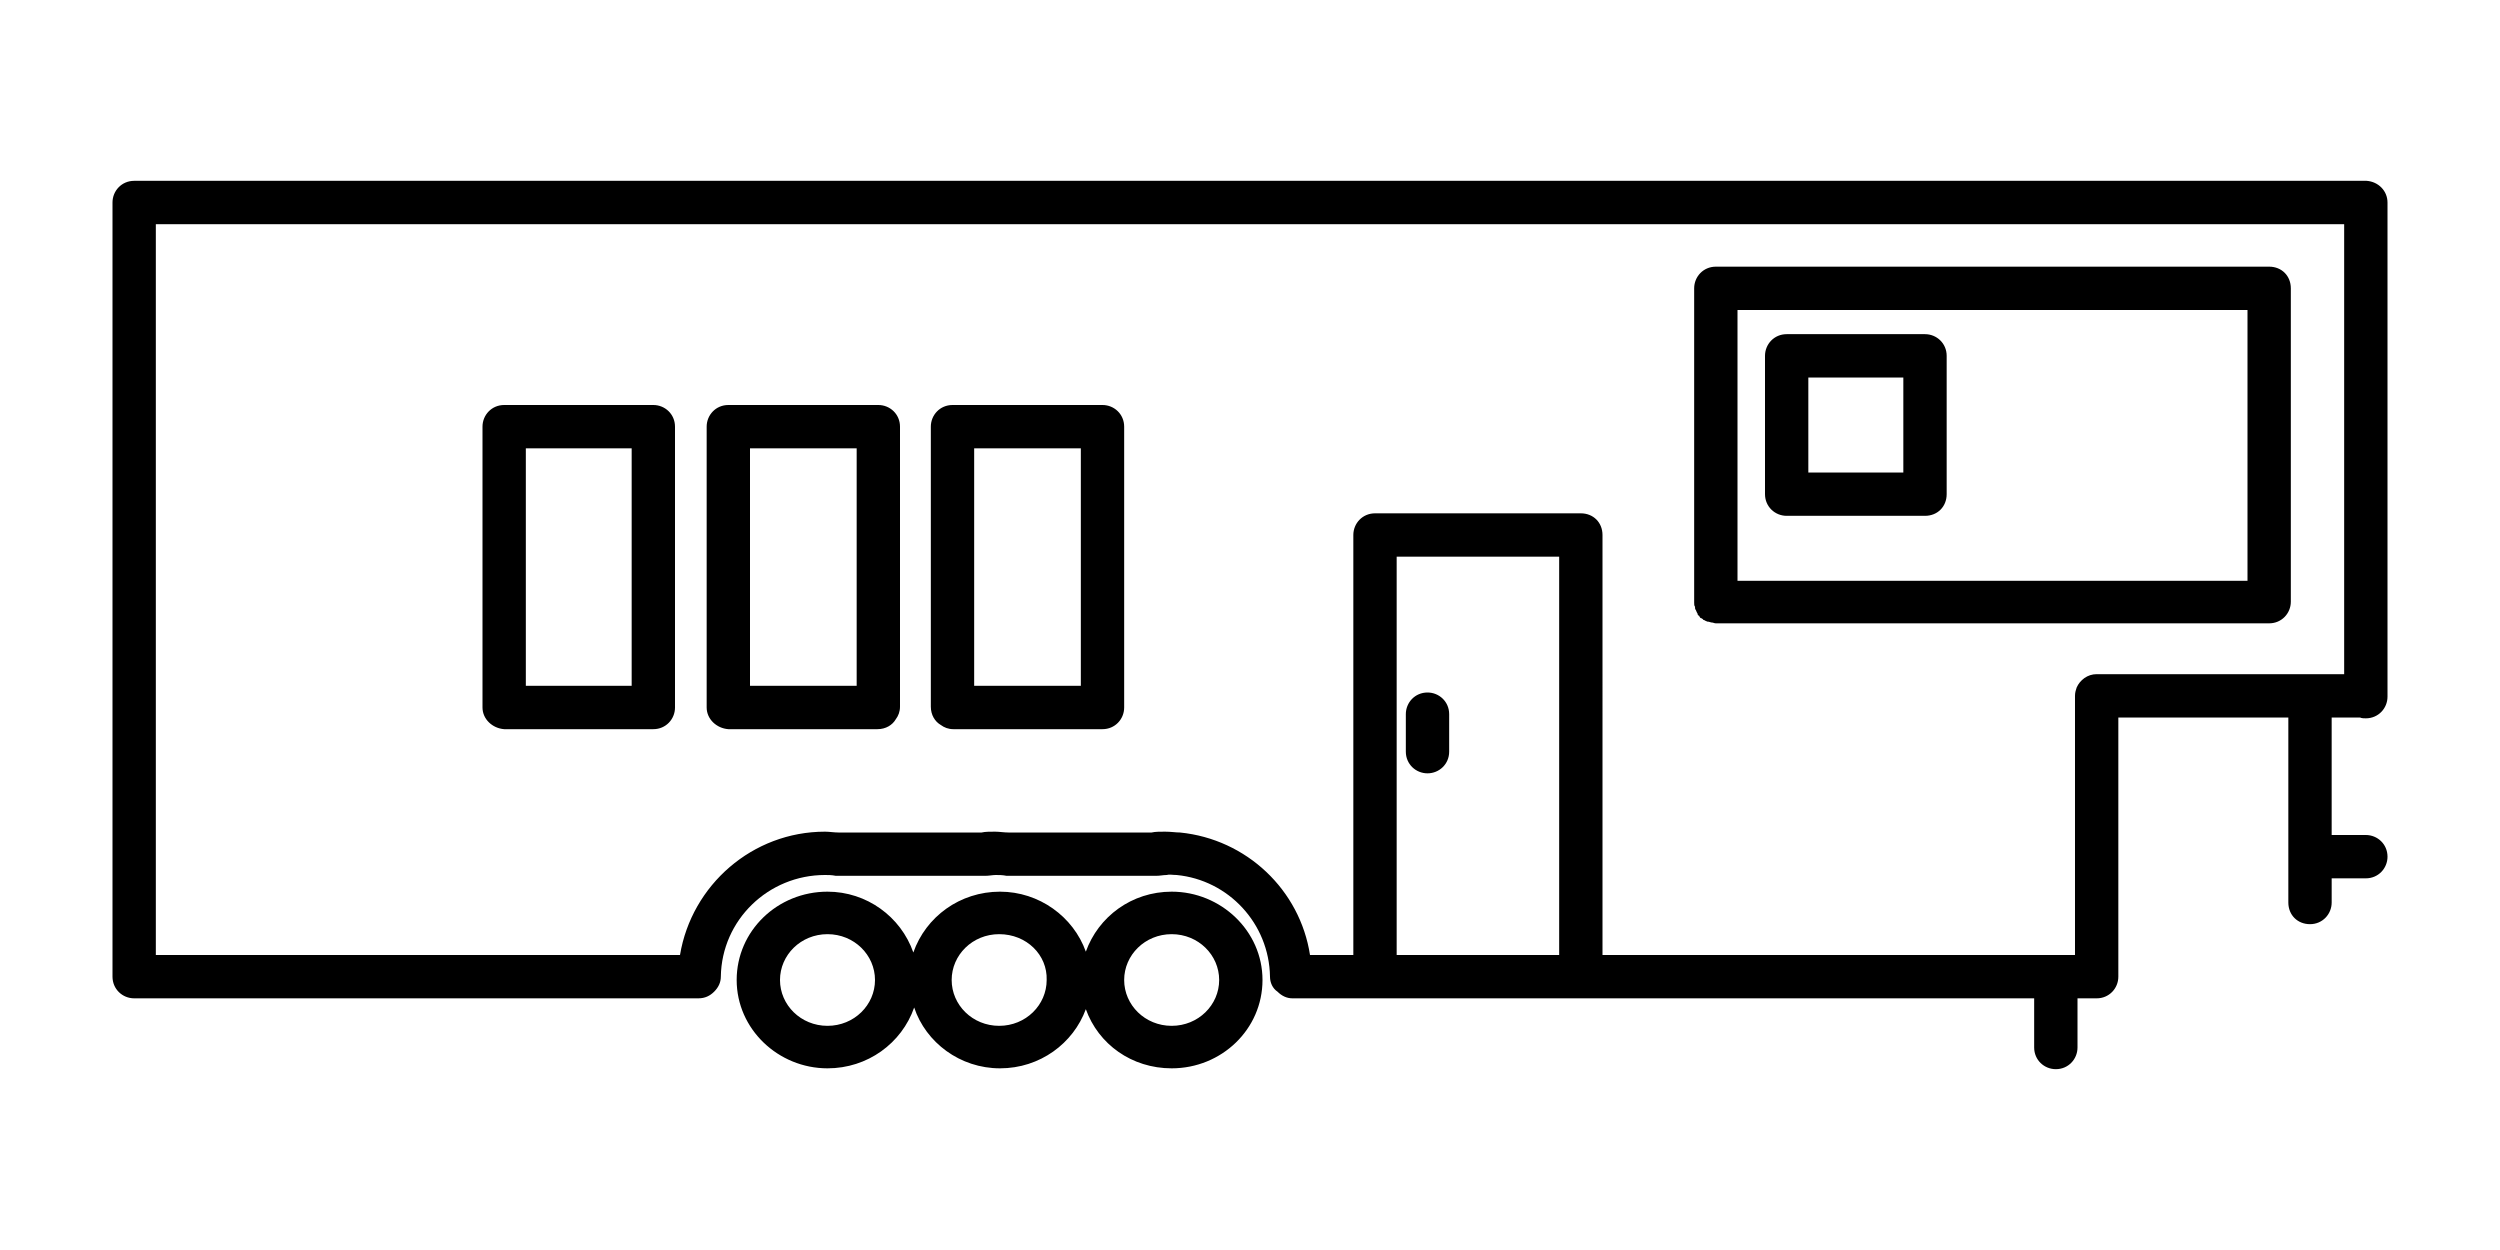<?xml version="1.0" encoding="utf-8"?>
<!-- Generator: Adobe Illustrator 27.2.0, SVG Export Plug-In . SVG Version: 6.00 Build 0)  -->
<svg version="1.1" id="Calque_1" xmlns="http://www.w3.org/2000/svg" xmlns:xlink="http://www.w3.org/1999/xlink" x="0px" y="0px"
	 viewBox="0 0 300 150" style="enable-background:new 0 0 300 150;" xml:space="preserve">
<style type="text/css">
	.st0{fill-rule:evenodd;clip-rule:evenodd;}
</style>
<g>
	<path class="st0" d="M140.6,107c-4.8,0-8.8,3-10.3,7.2c-1.5-4.2-5.6-7.2-10.3-7.2c-4.8,0-8.9,3-10.4,7.3c-1.5-4.3-5.6-7.3-10.3-7.3
		c-6,0-10.9,4.7-10.9,10.6c0,5.9,5,10.6,10.9,10.6c4.8,0,8.9-3,10.4-7.3c1.4,4.2,5.5,7.3,10.3,7.3c4.8,0,8.8-3,10.3-7.1
		c1.5,4.2,5.5,7.1,10.3,7.1c6,0,10.9-4.7,10.9-10.6C151.5,111.7,146.5,107,140.6,107z M99.3,123.1c-3.2,0-5.7-2.5-5.7-5.5
		s2.5-5.5,5.7-5.5c3.2,0,5.7,2.5,5.7,5.5S102.5,123.1,99.3,123.1z M119.9,123.1c-3.2,0-5.7-2.5-5.7-5.5s2.5-5.5,5.7-5.5
		c3.3,0,5.8,2.5,5.7,5.5C125.6,120.6,123.1,123.1,119.9,123.1z M140.6,123.1c-3.2,0-5.7-2.5-5.7-5.5s2.5-5.5,5.7-5.5
		c3.2,0,5.7,2.5,5.7,5.5S143.8,123.1,140.6,123.1z"/>
	<path class="st0" d="M171.3,83.1c-1.5,0-2.6,1.2-2.6,2.6v4.5c0,1.5,1.2,2.6,2.6,2.6c1.4,0,2.6-1.1,2.6-2.6v-4.5
		C173.9,84.2,172.7,83.1,171.3,83.1z"/>
	<path class="st0" d="M203.5,73.2C203.5,73.2,203.5,73.3,203.5,73.2c0.1,0.2,0.1,0.3,0.2,0.4c0,0,0,0.1,0,0.1
		c0.1,0.1,0.1,0.2,0.2,0.2c0,0.1,0.1,0.1,0.1,0.2c0,0,0.1,0.1,0.2,0.1c0.1,0.1,0.2,0.1,0.2,0.2c0,0,0.1,0,0.1,0
		c0.1,0.1,0.2,0.1,0.4,0.2c0,0,0.1,0,0.1,0c0.1,0,0.3,0.1,0.4,0.1c0.2,0,0.3,0.1,0.5,0.1h66.4c1.5,0,2.6-1.2,2.6-2.6V34.6
		c0-1.5-1.1-2.6-2.6-2.6c0,0,0,0,0,0h-66.4c-1.5,0-2.6,1.2-2.6,2.6v37.7c0,0.2,0,0.4,0.1,0.5C203.4,73,203.4,73.1,203.5,73.2z
		 M269.7,69.7h-61.2V37.2h61.2V69.7z"/>
	<path class="st0" d="M283.9,100.2h-4.1V86.1h3.4c0.2,0.1,0.5,0.1,0.7,0.1c1.5,0,2.6-1.2,2.6-2.6V24.4c0,0,0,0,0,0c0,0,0,0,0-0.1
		c0-1.4-1.1-2.5-2.5-2.6H16.1c-1.5,0-2.6,1.2-2.6,2.6c0,0,0,0,0,0c0,0,0,0,0,0.1v92.8c0,1.5,1.2,2.6,2.6,2.6h67.7
		c0.8,0,1.4-0.3,1.9-0.8c0.5-0.5,0.8-1.1,0.8-1.8c0.1-6.8,5.7-12.2,12.5-12.2c0.4,0,0.8,0,1.3,0.1c0.1,0,0.2,0,0.2,0H118
		c0.1,0,0.2,0,0.2,0c0.5,0,0.9-0.1,1.3-0.1c0.4,0,0.8,0,1.3,0.1c0.1,0,0.2,0,0.2,0h17.5c0.1,0,0.2,0,0.2,0c0.5,0,0.9-0.1,1.3-0.1
		c0.3-0.1,0.7,0,1.2,0c6.2,0.6,11.1,5.8,11.2,12.2c0,0.7,0.3,1.4,0.9,1.8c0.5,0.5,1.1,0.8,1.8,0.8h89v5.9c0,1.5,1.2,2.6,2.6,2.6
		c1.5,0,2.6-1.2,2.6-2.6v-5.9h2.3c1.5,0,2.6-1.2,2.6-2.6c0,0,0,0,0-0.1c0,0,0,0,0,0v-31h20.4v22.2c0,1.5,1.1,2.6,2.6,2.6
		s2.6-1.2,2.6-2.6v-2.9h4.1c1.5,0,2.6-1.2,2.6-2.6C286.5,101.3,285.3,100.2,283.9,100.2z M141.6,99.9c-0.5,0-1.1-0.1-1.8-0.1
		c-0.6,0-1.2,0-1.6,0.1H121c-0.5,0-1.1-0.1-1.6-0.1c-0.6,0-1.2,0-1.6,0.1h-17.2c-0.5,0-1.1-0.1-1.6-0.1c-8.7,0-16,6.4-17.4,14.8
		H18.7V26.9h262.6v54h-29.7c-1.1,0-2,0.7-2.4,1.6c-0.1,0.3-0.2,0.6-0.2,1v31.1h-56.7V64.2c0-1.5-1.1-2.6-2.6-2.6H165
		c-1.5,0-2.6,1.2-2.6,2.6v50.4h-5.2C156,106.8,149.6,100.7,141.6,99.9z M167.6,66.8h19.5v47.8h-19.5V66.8z"/>
	<path class="st0" d="M214.4,61.9H231c1.5,0,2.6-1.1,2.6-2.6V42.7c0-1.5-1.2-2.6-2.6-2.6h-16.6c-1.5,0-2.6,1.2-2.6,2.6v16.6
		C211.8,60.8,213,61.9,214.4,61.9z M228.4,56.7H217V45.3h11.4V56.7z"/>
	<path class="st0" d="M132.3,48.6h-17.9c0,0,0,0,0,0c0,0,0,0-0.1,0c-1.5,0-2.6,1.2-2.6,2.6v33.6c0,1,0.5,1.8,1.2,2.2
		c0.4,0.3,0.9,0.5,1.5,0.5h17.9c1.5,0,2.6-1.2,2.6-2.6c0,0,0,0,0-0.1c0,0,0,0,0,0V51.2C134.9,49.7,133.7,48.6,132.3,48.6z
		 M116.9,53.8h12.8v28.5h-12.8V53.8z"/>
	<path class="st0" d="M105.4,48.6C105.4,48.6,105.4,48.6,105.4,48.6c-0.1,0-0.1,0-0.1,0H87.4c-1.5,0-2.6,1.2-2.6,2.6v33.6
		c0,0,0,0,0,0c0,0,0,0,0,0.1c0,1.4,1.2,2.5,2.6,2.6h17.9c1,0,1.8-0.5,2.2-1.2c0.3-0.4,0.5-0.9,0.5-1.5V51.2
		C108,49.7,106.8,48.6,105.4,48.6z M102.8,82.3H90V53.8h12.8V82.3z"/>
	<path class="st0" d="M78.4,48.6H60.5c-1.5,0-2.6,1.2-2.6,2.6v33.6c0,0,0,0,0,0c0,0,0,0,0,0.1c0,1.4,1.2,2.5,2.6,2.6h17.9
		c1.5,0,2.6-1.2,2.6-2.6c0,0,0,0,0-0.1c0,0,0,0,0,0V51.2C81,49.7,79.8,48.6,78.4,48.6z M75.8,82.3H63.1V53.8h12.7V82.3z"/>
</g>
</svg>
